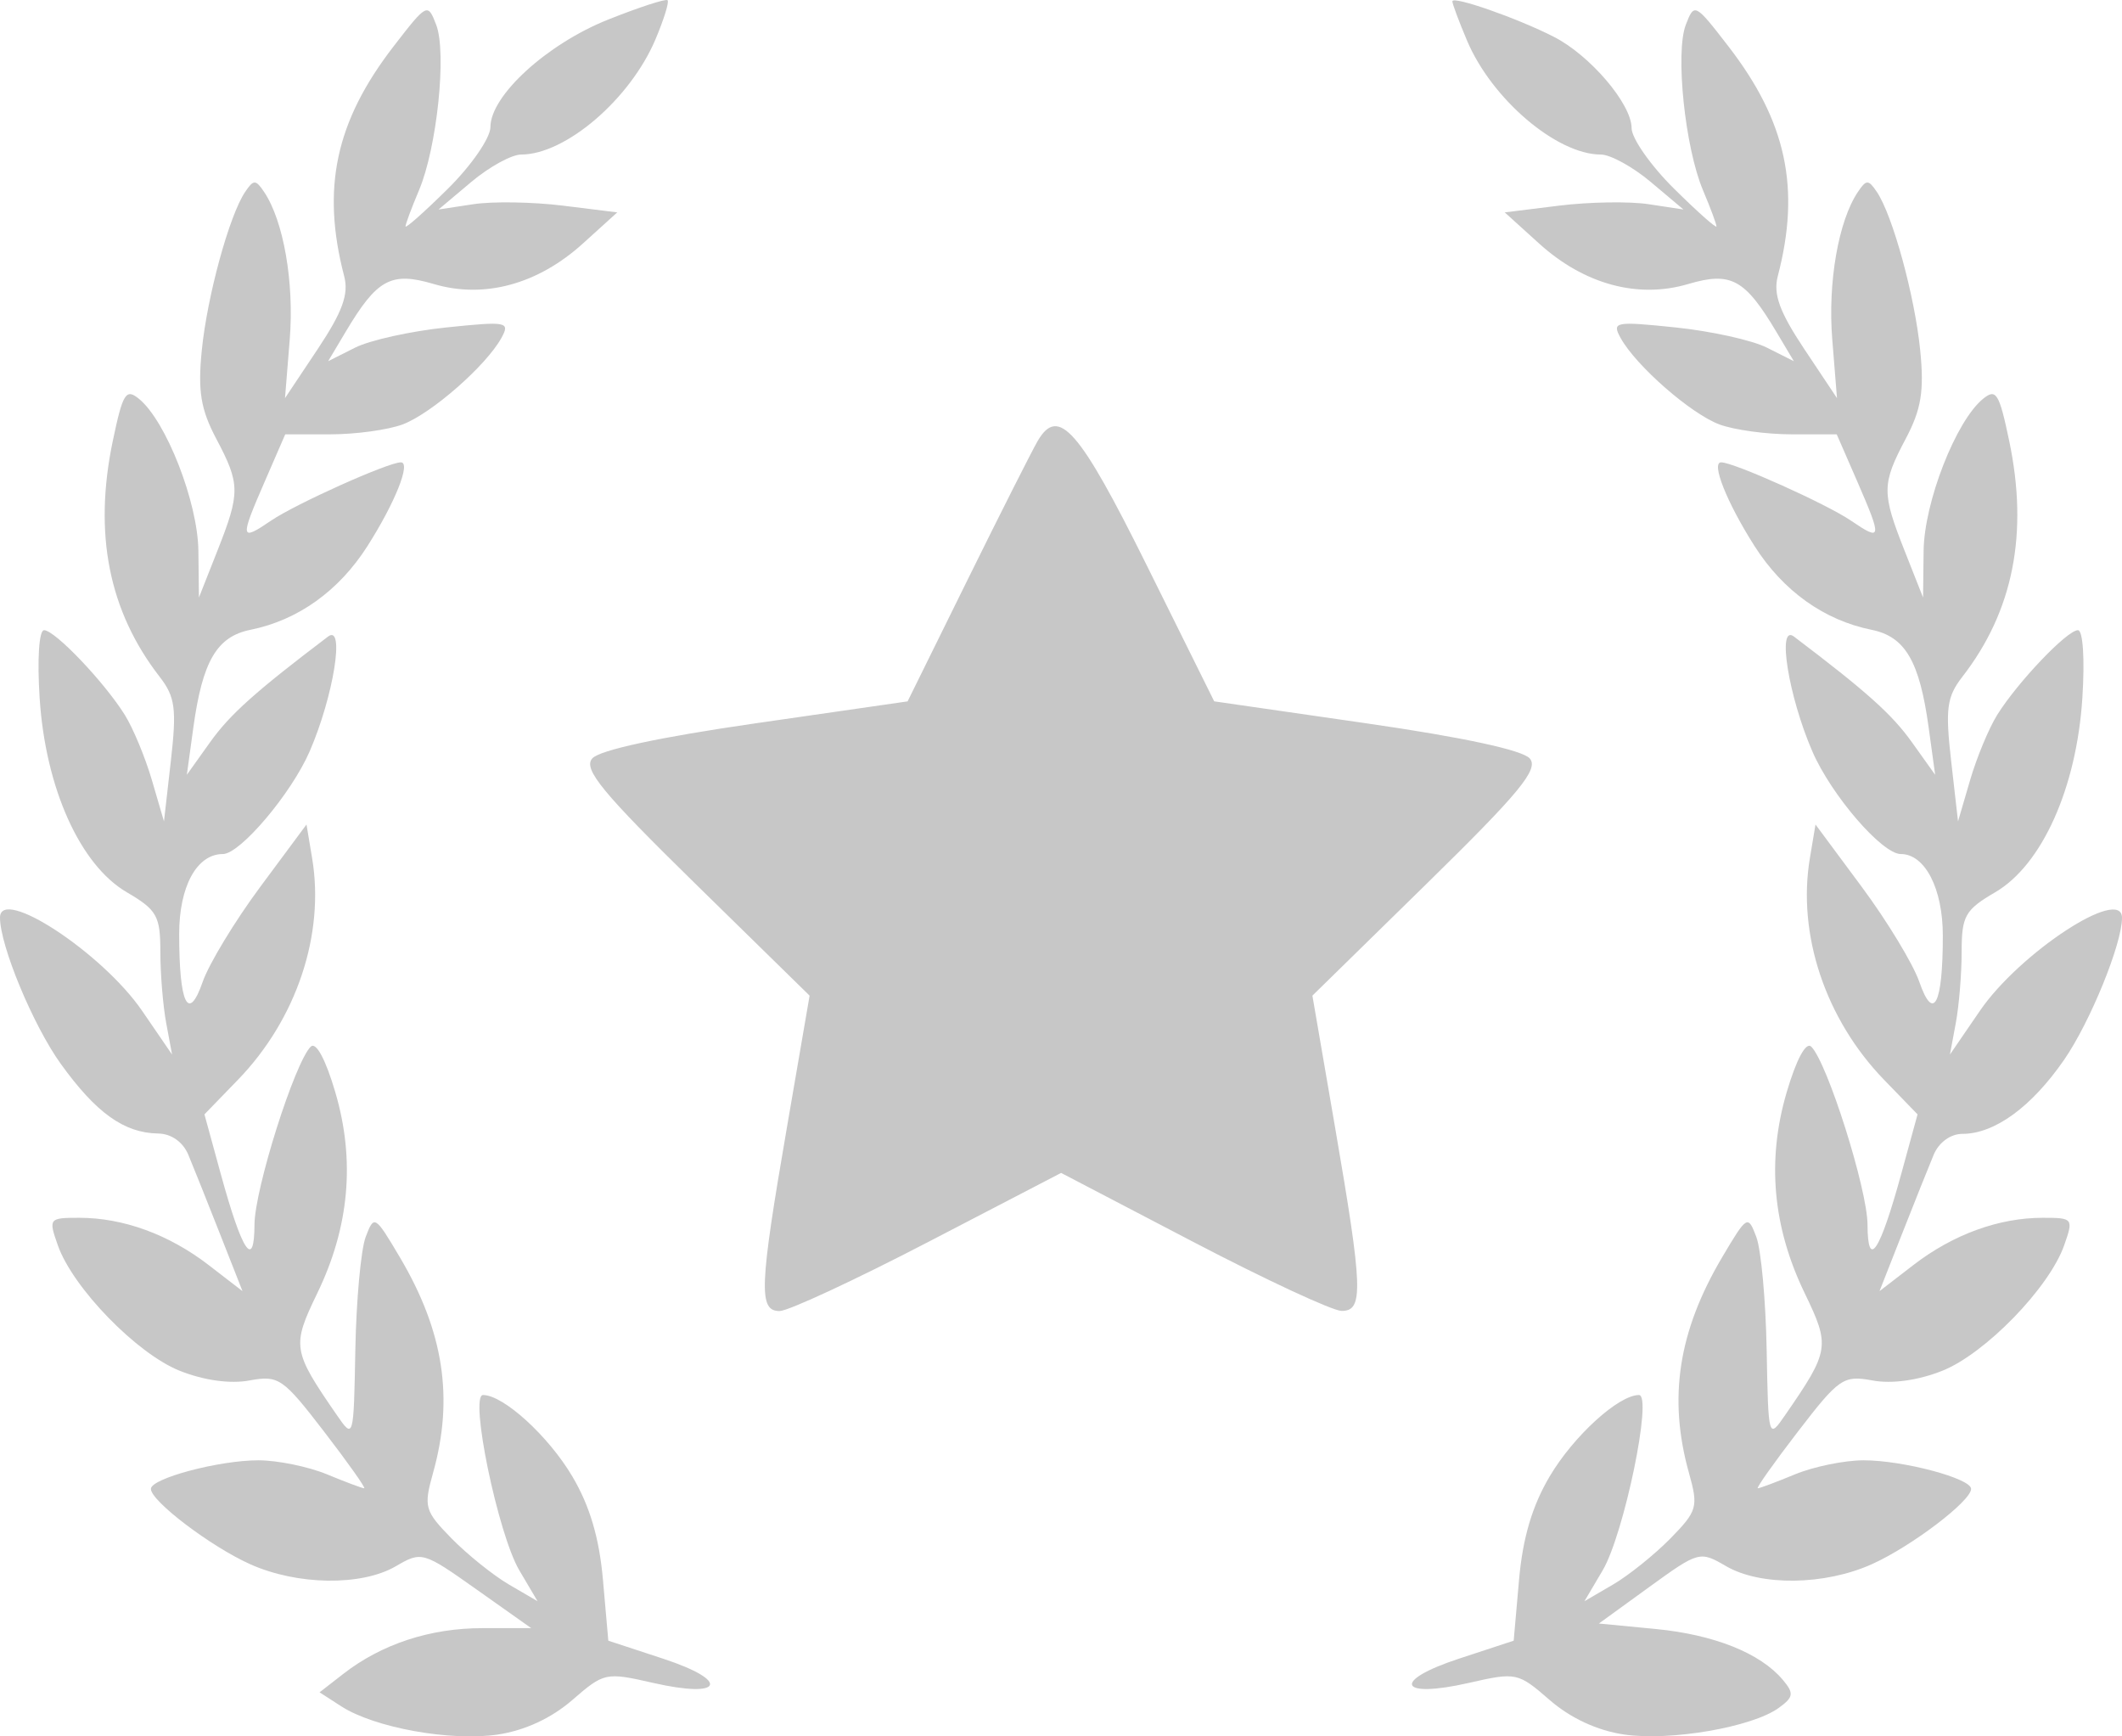 <svg width="55" height="45" viewBox="0 0 55 45" fill="none" xmlns="http://www.w3.org/2000/svg">
<path fill-rule="evenodd" clip-rule="evenodd" d="M15.761 0.508C14.175 1.141 12.711 2.478 12.711 3.295C12.711 3.574 12.216 4.291 11.611 4.889C11.006 5.488 10.511 5.927 10.511 5.867C10.511 5.806 10.668 5.385 10.86 4.931C11.327 3.825 11.583 1.366 11.306 0.643C11.086 0.07 11.068 0.079 10.2 1.203C8.698 3.148 8.326 4.881 8.921 7.158C9.043 7.624 8.877 8.082 8.235 9.046L7.387 10.318L7.51 8.793C7.628 7.319 7.35 5.722 6.844 4.972C6.627 4.65 6.573 4.65 6.355 4.972C5.944 5.579 5.37 7.675 5.23 9.081C5.125 10.135 5.203 10.609 5.604 11.368C6.228 12.547 6.231 12.766 5.633 14.278L5.156 15.486L5.142 14.278C5.128 13.016 4.306 10.912 3.603 10.337C3.264 10.059 3.183 10.188 2.925 11.42C2.419 13.826 2.818 15.839 4.139 17.541C4.541 18.06 4.582 18.368 4.429 19.716L4.25 21.287L3.938 20.221C3.767 19.635 3.451 18.874 3.236 18.529C2.704 17.677 1.423 16.332 1.142 16.332C1.011 16.332 0.962 17.083 1.028 18.098C1.179 20.424 2.075 22.417 3.287 23.124C4.067 23.58 4.156 23.737 4.156 24.665C4.156 25.234 4.224 26.066 4.308 26.514L4.46 27.33L3.683 26.196C2.654 24.694 0 22.954 0 23.781C0 24.508 0.858 26.573 1.574 27.569C2.49 28.842 3.217 29.363 4.1 29.376C4.44 29.381 4.743 29.595 4.882 29.929C5.007 30.228 5.374 31.145 5.697 31.966L6.285 33.461L5.404 32.782C4.378 31.992 3.193 31.56 2.054 31.56C1.267 31.56 1.254 31.578 1.499 32.273C1.888 33.378 3.551 35.087 4.663 35.527C5.289 35.775 5.968 35.869 6.467 35.776C7.22 35.637 7.333 35.714 8.398 37.099C9.02 37.908 9.489 38.57 9.439 38.57C9.389 38.57 8.954 38.407 8.471 38.207C7.988 38.008 7.19 37.845 6.697 37.845C5.675 37.845 3.911 38.314 3.911 38.586C3.911 38.901 5.458 40.076 6.478 40.535C7.7 41.086 9.369 41.11 10.26 40.59C10.928 40.2 10.965 40.21 12.354 41.194L13.769 42.195H12.499C11.145 42.195 9.888 42.609 8.894 43.383L8.283 43.858L8.847 44.222C9.708 44.777 11.682 45.133 12.898 44.953C13.599 44.849 14.29 44.529 14.832 44.059C15.656 43.343 15.701 43.334 16.925 43.613C18.745 44.029 18.945 43.565 17.194 42.989L15.767 42.52L15.628 40.943C15.532 39.853 15.286 39.025 14.832 38.259C14.213 37.214 13.047 36.153 12.52 36.153C12.16 36.153 12.908 39.762 13.461 40.698L13.933 41.497L13.192 41.065C12.785 40.827 12.117 40.29 11.706 39.872C11.007 39.158 10.977 39.054 11.223 38.176C11.768 36.236 11.501 34.503 10.362 32.58C9.717 31.492 9.696 31.48 9.478 32.057C9.355 32.382 9.234 33.696 9.21 34.976C9.167 37.298 9.165 37.303 8.727 36.668C7.579 35.004 7.56 34.887 8.224 33.514C9.055 31.798 9.21 30.07 8.691 28.307C8.44 27.453 8.19 26.99 8.054 27.125C7.637 27.538 6.6 30.818 6.596 31.737C6.591 32.925 6.276 32.447 5.717 30.406L5.299 28.88L6.167 27.984C7.685 26.417 8.421 24.219 8.09 22.241L7.944 21.368L6.746 22.983C6.087 23.871 5.416 24.979 5.254 25.444C4.883 26.511 4.644 26.027 4.644 24.206C4.644 22.971 5.102 22.133 5.777 22.133C6.225 22.133 7.552 20.564 8.025 19.475C8.645 18.047 8.948 16.16 8.503 16.497C6.622 17.922 5.962 18.512 5.447 19.233L4.843 20.079L5.009 18.87C5.247 17.134 5.618 16.498 6.495 16.321C7.721 16.073 8.783 15.315 9.521 14.157C10.24 13.029 10.658 11.982 10.39 11.982C10.061 11.982 7.667 13.057 7.028 13.491C6.22 14.04 6.21 13.976 6.875 12.449L7.393 11.256H8.57C9.217 11.256 10.056 11.141 10.434 11C11.177 10.723 12.6 9.477 12.996 8.758C13.226 8.339 13.143 8.323 11.57 8.486C10.652 8.581 9.586 8.816 9.203 9.01L8.505 9.361L8.958 8.601C9.775 7.229 10.137 7.033 11.244 7.361C12.55 7.747 13.94 7.369 15.108 6.311L15.999 5.504L14.586 5.329C13.809 5.233 12.767 5.216 12.27 5.292L11.367 5.429L12.213 4.717C12.678 4.325 13.261 4.005 13.508 4.005C14.66 4.005 16.335 2.568 16.99 1.018C17.207 0.505 17.348 0.05 17.303 0.006C17.259 -0.039 16.565 0.188 15.761 0.508ZM37.644 0.035C37.644 0.1 37.815 0.558 38.024 1.052C38.665 2.57 40.351 4.005 41.492 4.005C41.739 4.005 42.322 4.325 42.787 4.717L43.633 5.429L42.73 5.292C42.233 5.216 41.191 5.233 40.414 5.329L39.001 5.504L39.892 6.311C41.06 7.369 42.45 7.747 43.756 7.361C44.863 7.033 45.225 7.229 46.042 8.601L46.495 9.361L45.797 9.01C45.414 8.816 44.348 8.581 43.43 8.486C41.857 8.323 41.774 8.339 42.004 8.758C42.4 9.477 43.823 10.723 44.566 11C44.944 11.141 45.783 11.256 46.43 11.256H47.606L48.126 12.449C48.79 13.976 48.78 14.04 47.972 13.491C47.333 13.057 44.939 11.982 44.61 11.982C44.342 11.982 44.76 13.029 45.479 14.157C46.217 15.315 47.279 16.073 48.505 16.321C49.382 16.498 49.754 17.134 49.991 18.87L50.157 20.079L49.553 19.233C49.038 18.512 48.379 17.922 46.497 16.497C46.052 16.16 46.355 18.047 46.975 19.475C47.467 20.609 48.781 22.133 49.266 22.133C49.894 22.133 50.356 23.028 50.356 24.248C50.356 26.029 50.114 26.503 49.746 25.444C49.584 24.979 48.913 23.871 48.254 22.983L47.056 21.368L46.91 22.241C46.579 24.219 47.315 26.417 48.833 27.984L49.701 28.88L49.283 30.406C48.724 32.447 48.409 32.925 48.404 31.737C48.4 30.818 47.363 27.538 46.946 27.125C46.81 26.99 46.56 27.453 46.309 28.307C45.79 30.07 45.945 31.798 46.776 33.514C47.44 34.887 47.422 35.004 46.273 36.668C45.835 37.303 45.833 37.298 45.79 34.976C45.766 33.696 45.645 32.382 45.522 32.057C45.304 31.48 45.283 31.492 44.638 32.58C43.499 34.503 43.232 36.236 43.777 38.176C44.023 39.054 43.993 39.158 43.294 39.872C42.883 40.29 42.215 40.827 41.808 41.065L41.067 41.497L41.539 40.698C42.092 39.762 42.84 36.153 42.48 36.153C41.953 36.153 40.786 37.214 40.168 38.259C39.714 39.025 39.468 39.853 39.372 40.943L39.233 42.52L37.806 42.989C36.055 43.565 36.255 44.029 38.075 43.613C39.299 43.334 39.344 43.343 40.168 44.059C40.706 44.527 41.401 44.849 42.091 44.951C43.283 45.128 45.41 44.763 46.103 44.262C46.488 43.983 46.503 43.885 46.209 43.535C45.627 42.842 44.426 42.362 42.905 42.216L41.442 42.075L42.745 41.13C44.027 40.201 44.059 40.192 44.734 40.586C45.63 41.11 47.298 41.088 48.522 40.535C49.542 40.076 51.089 38.901 51.089 38.586C51.089 38.314 49.325 37.845 48.303 37.845C47.81 37.845 47.012 38.008 46.529 38.207C46.046 38.407 45.611 38.57 45.561 38.57C45.511 38.57 45.98 37.908 46.602 37.099C47.667 35.714 47.78 35.637 48.533 35.776C49.032 35.869 49.711 35.775 50.337 35.527C51.449 35.087 53.112 33.378 53.501 32.273C53.746 31.578 53.733 31.56 52.946 31.56C51.807 31.56 50.622 31.992 49.596 32.782L48.715 33.461L49.303 31.966C49.626 31.145 49.993 30.228 50.118 29.929C50.252 29.607 50.556 29.385 50.862 29.385C51.699 29.385 52.656 28.688 53.502 27.462C54.176 26.485 55 24.464 55 23.787C55 22.955 52.35 24.688 51.317 26.196L50.54 27.33L50.692 26.514C50.776 26.066 50.844 25.234 50.844 24.665C50.844 23.737 50.933 23.58 51.713 23.124C52.925 22.417 53.821 20.424 53.972 18.098C54.038 17.083 53.989 16.332 53.858 16.332C53.577 16.332 52.296 17.677 51.764 18.529C51.549 18.874 51.233 19.635 51.062 20.221L50.75 21.287L50.571 19.716C50.418 18.368 50.459 18.06 50.861 17.541C52.182 15.839 52.581 13.826 52.075 11.42C51.817 10.188 51.736 10.059 51.397 10.337C50.694 10.912 49.872 13.016 49.858 14.278L49.844 15.486L49.367 14.278C48.769 12.766 48.772 12.547 49.396 11.368C49.797 10.609 49.875 10.135 49.77 9.081C49.63 7.675 49.056 5.579 48.645 4.972C48.427 4.65 48.373 4.65 48.156 4.972C47.65 5.722 47.372 7.319 47.49 8.793L47.613 10.318L46.765 9.046C46.123 8.082 45.957 7.624 46.078 7.158C46.674 4.881 46.302 3.148 44.8 1.203C43.932 0.079 43.914 0.07 43.694 0.643C43.417 1.366 43.673 3.825 44.14 4.931C44.332 5.385 44.489 5.806 44.489 5.867C44.489 5.927 43.994 5.488 43.389 4.889C42.784 4.291 42.289 3.584 42.289 3.318C42.289 2.695 41.216 1.435 40.276 0.955C39.334 0.473 37.644 -0.118 37.644 0.035ZM26.899 11.422C26.757 11.664 25.939 13.282 25.082 15.019L23.524 18.177L19.579 18.746C17.08 19.107 15.53 19.441 15.348 19.658C15.114 19.936 15.611 20.54 18.022 22.902L20.984 25.803L20.395 29.225C19.682 33.359 19.657 33.977 20.206 33.977C20.429 33.977 22.162 33.172 24.058 32.187L27.503 30.397L30.924 32.183C32.805 33.166 34.537 33.971 34.772 33.973C35.346 33.979 35.325 33.403 34.605 29.225L34.016 25.803L36.978 22.902C39.389 20.54 39.886 19.936 39.652 19.658C39.47 19.441 37.919 19.107 35.418 18.746L31.471 18.176L29.726 14.658C27.975 11.129 27.436 10.511 26.899 11.422Z" fill="#C7C7C7"/>
</svg>

